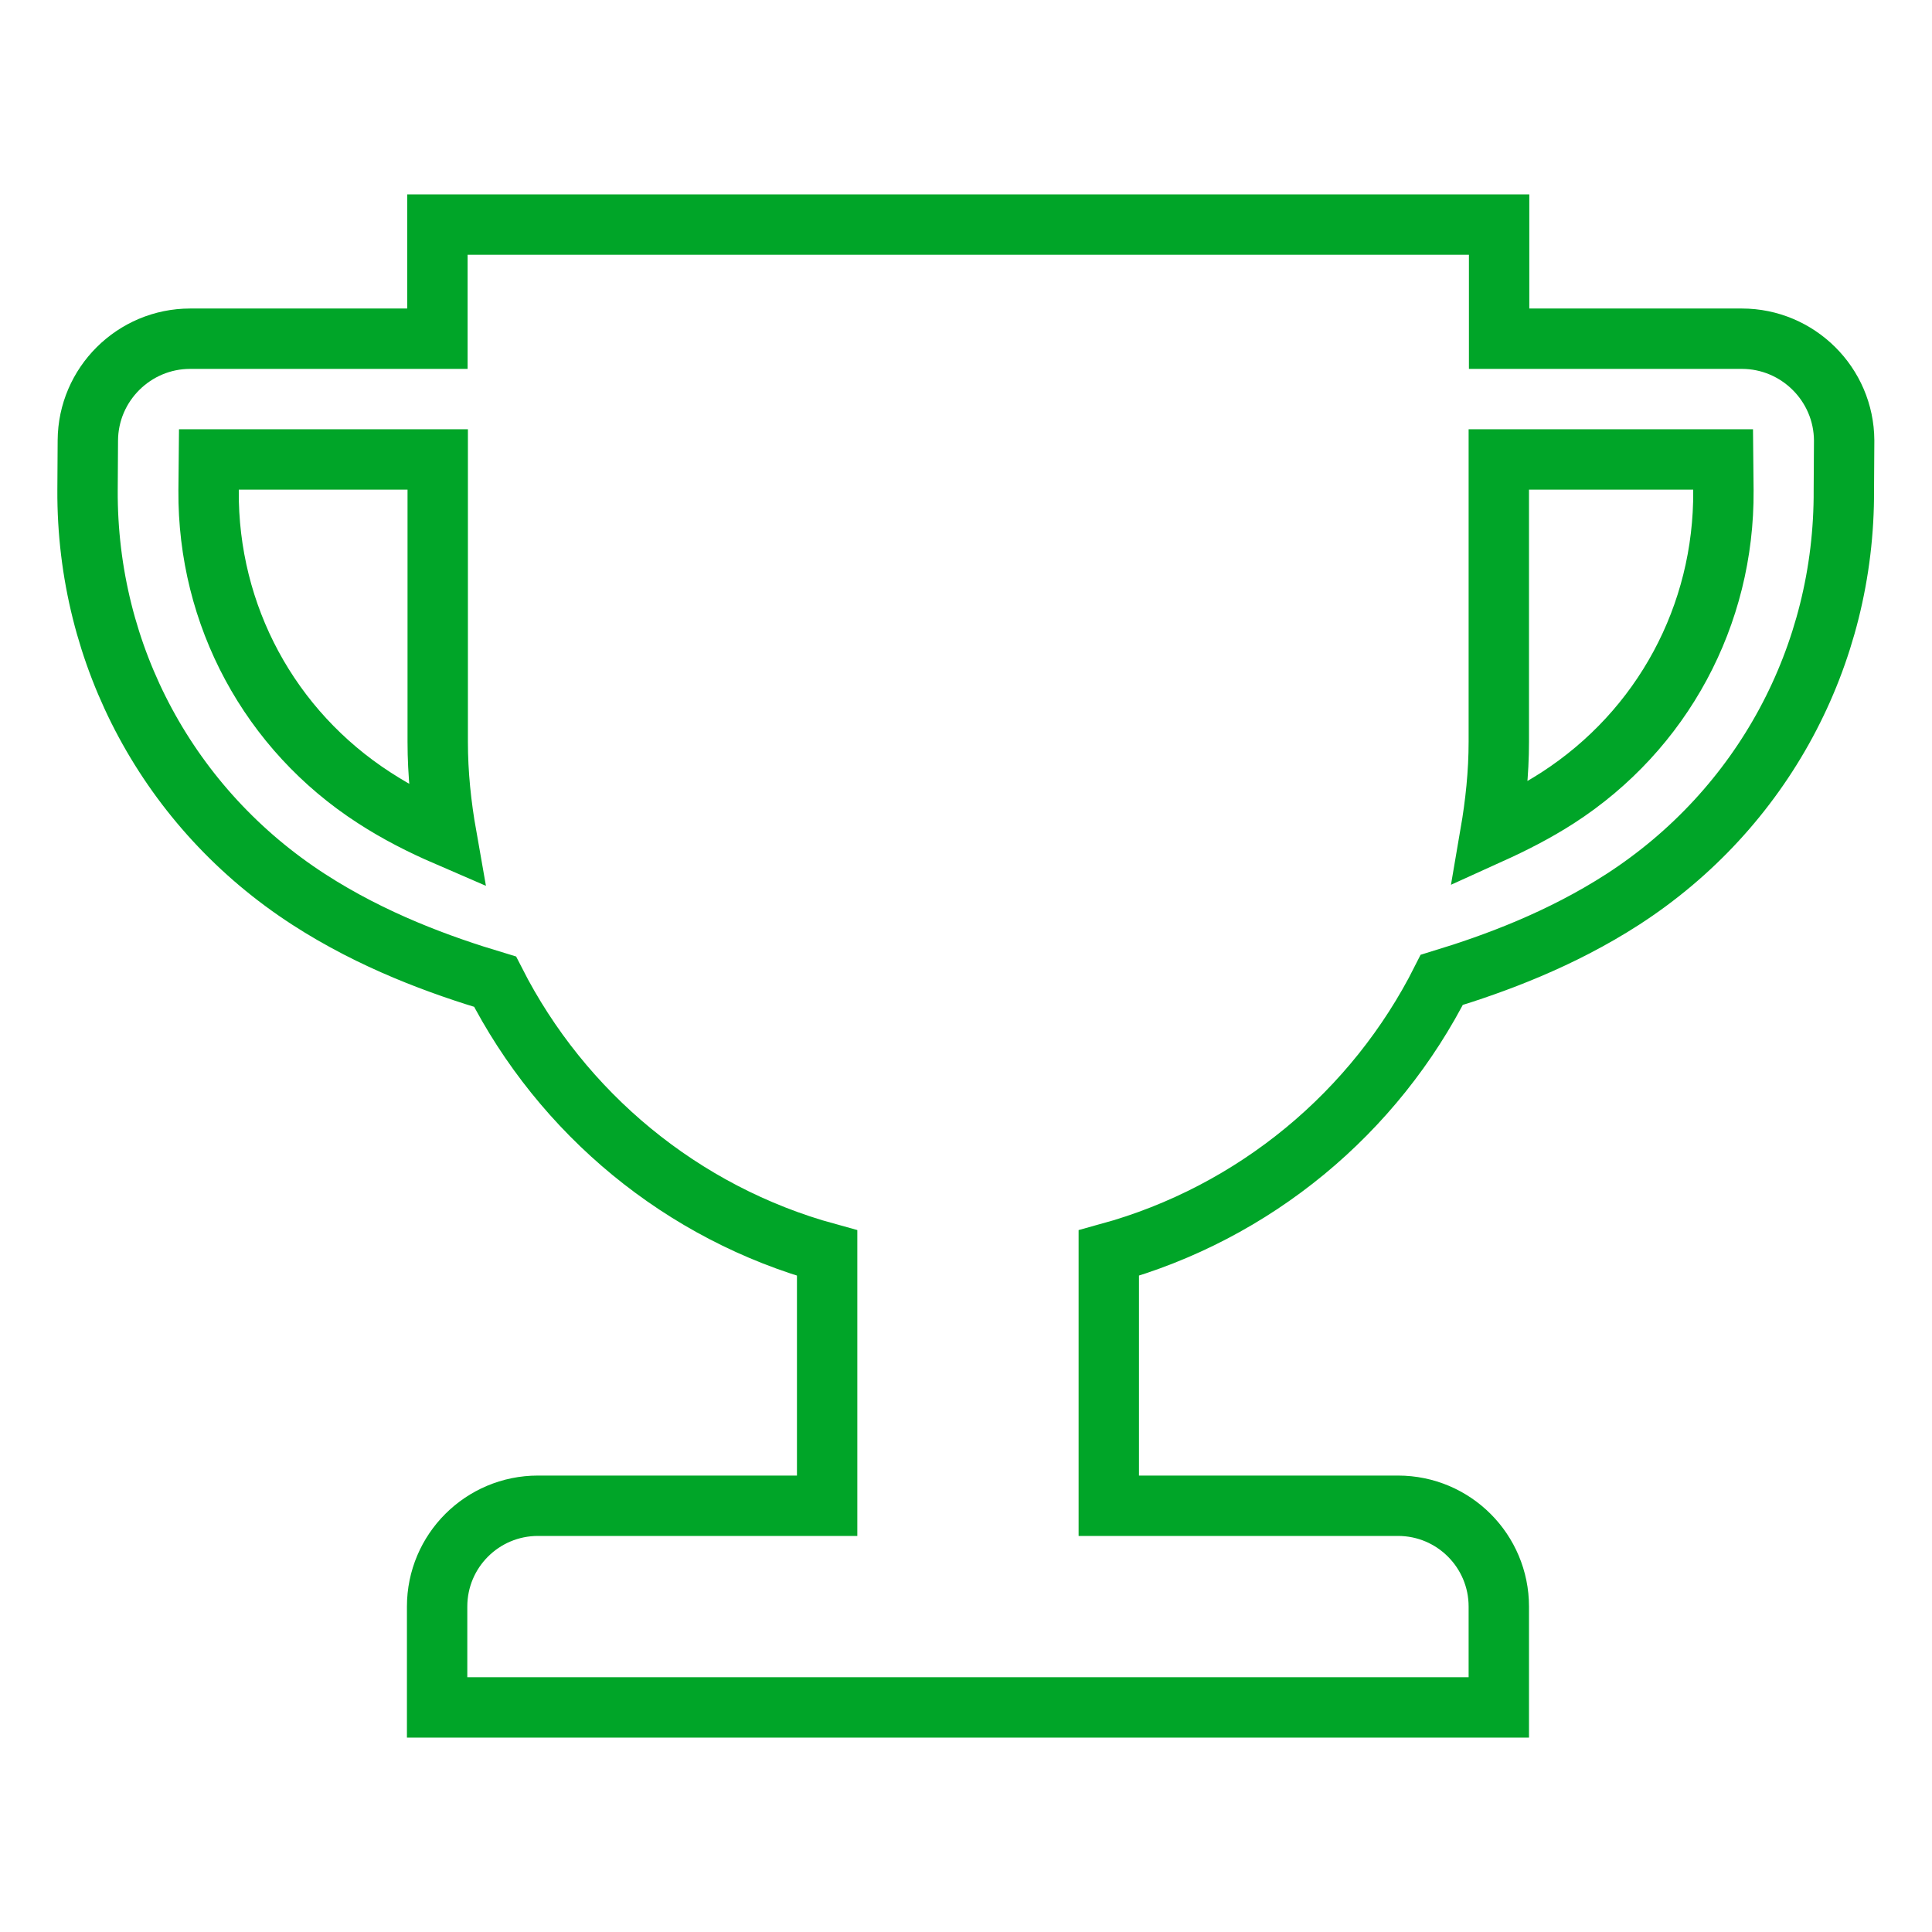 <?xml version="1.0" encoding="utf-8"?>
<!-- Generator: Adobe Illustrator 25.4.1, SVG Export Plug-In . SVG Version: 6.00 Build 0)  -->
<svg version="1.1" id="shortlist" xmlns="http://www.w3.org/2000/svg" xmlns:xlink="http://www.w3.org/1999/xlink" x="0px" y="0px"
	 viewBox="0 0 64 64" style="enable-background:new 0 0 64 64;" xml:space="preserve">
<style type="text/css">
	.st0{fill:none;stroke:#00A528;stroke-width:2;stroke-miterlimit:10;}
</style>
<path class="st0" d="M61.09,14.59c-0.01-1.86-1.53-3.37-3.39-3.37h-8.04V7.44H14.49v3.78H6.3c-1.86,0-3.38,1.51-3.39,3.37L2.9,16.23
	c-0.03,5.5,2.7,10.57,7.32,13.56c2.13,1.38,4.38,2.19,6.18,2.73c2.22,4.36,6.19,7.67,11,8.99v8.37h-9.58
	c-1.84,0-3.34,1.49-3.34,3.34v3.34h35.17v-3.34c0-1.84-1.49-3.34-3.34-3.34h-9.58v-8.37c4.83-1.33,8.82-4.66,11.03-9.05
	c1.77-0.54,3.94-1.34,6-2.67c4.62-2.99,7.35-8.06,7.32-13.56L61.09,14.59z M12.4,26.43c-3.47-2.24-5.52-6.05-5.49-10.18l0.01-1.03
	h7.58v9.35c0,1.07,0.11,2.1,0.29,3.12C13.98,27.34,13.17,26.93,12.4,26.43z M51.6,26.43c-0.73,0.47-1.48,0.85-2.23,1.19
	c0.17-0.99,0.28-2.01,0.28-3.05v-9.35h7.43l0.01,1.03C57.12,20.38,55.07,24.19,51.6,26.43z"/>
</svg>

